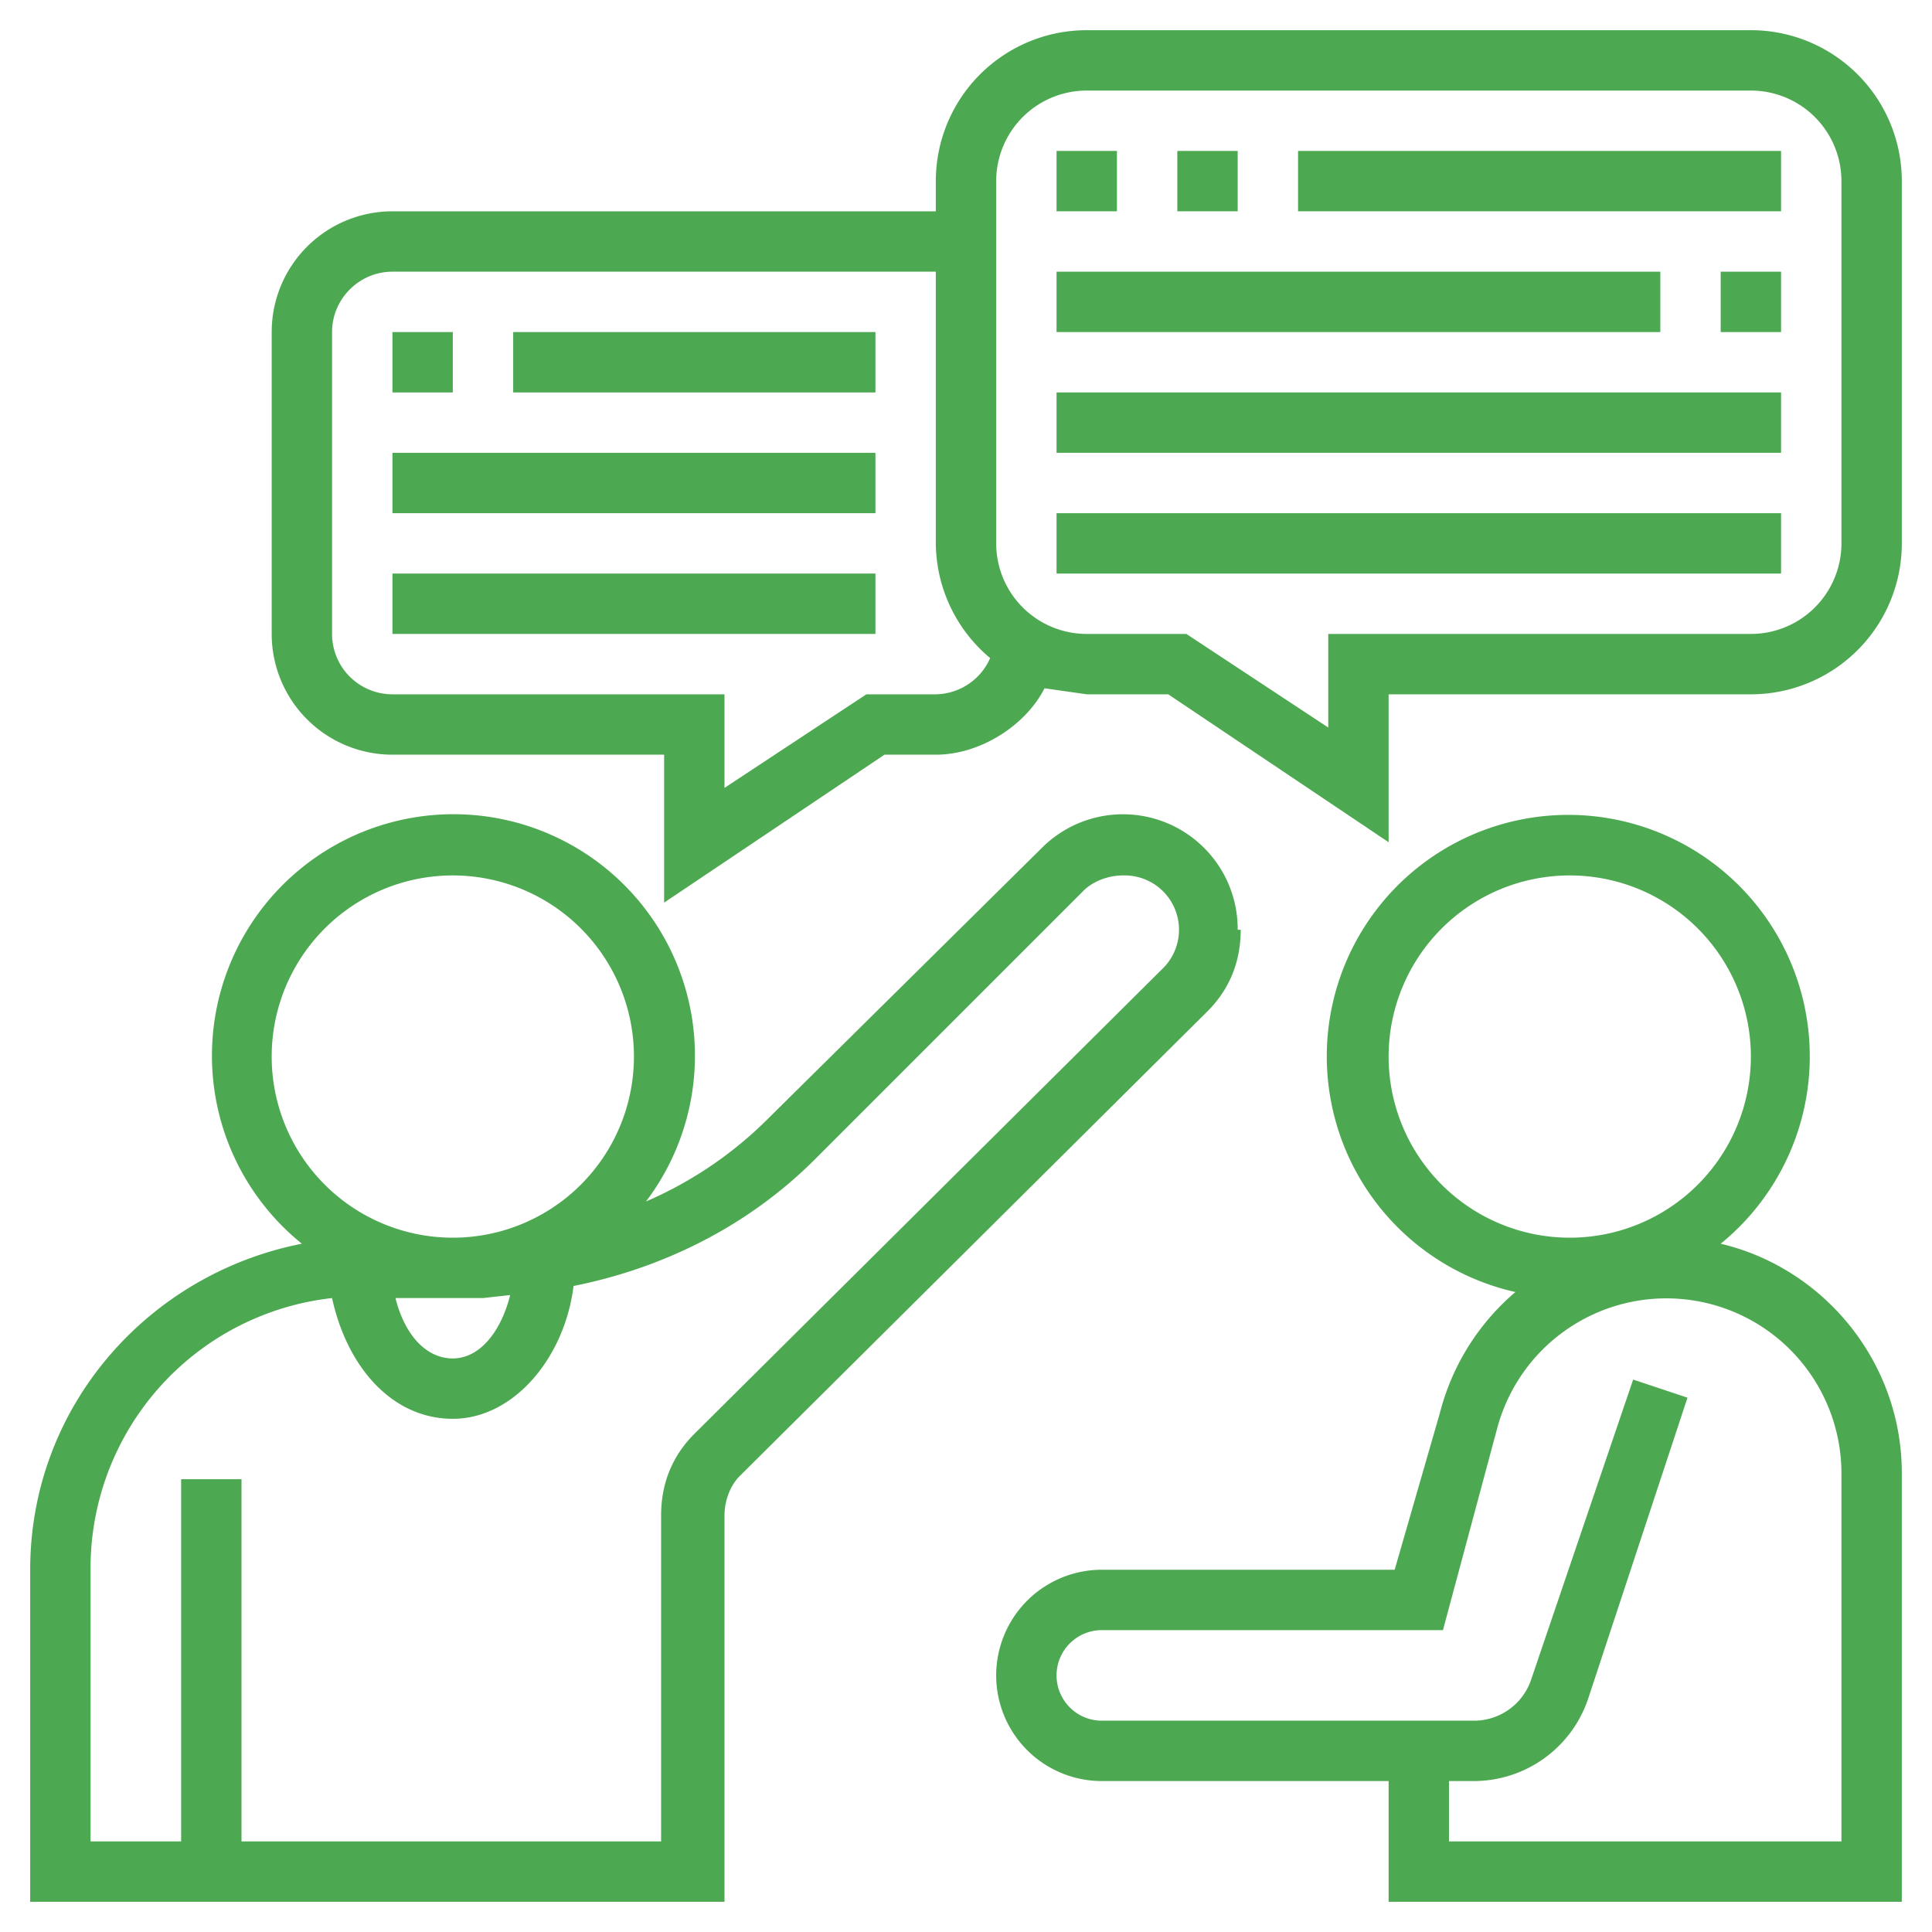 <svg xmlns="http://www.w3.org/2000/svg" fill="#4da951" viewBox="0 0 64 64">
  <path d="M41 30.8a3.8 3.8 0 00-6.5-2.7l-9 8.9a13 13 0 01-4.1 2.8A8 8 0 1010 41.2c-5.1 1-9 5.4-9 10.8v11h23V50.2c0-.5.2-1 .5-1.3L40 33.5c.7-.7 1.1-1.6 1.1-2.7zM16 43l.9-.1c-.3 1.2-1 2.1-1.9 2.1-.9 0-1.6-.8-1.9-2zm-7-8a6 6 0 1112 0 6 6 0 01-12 0zm29.5-2.9L23 47.5c-.7.7-1.1 1.6-1.1 2.7V61H8V49H6v12H3v-9a9 9 0 018-9c.5 2.3 2 4 4 4s3.7-2 4-4.4c3-.6 5.8-2 8-4.2l8.9-8.9c.3-.3.8-.5 1.3-.5a1.8 1.8 0 011.3 3.1z"/>
  <path d="M57 41.2a8 8 0 10-6.8 1.6 7.8 7.8 0 00-2.5 4L46.2 52h-9.7a3.5 3.5 0 000 7H46v4h17V48.8c0-3.7-2.6-6.8-6-7.6zM46 35a6 6 0 1112 0 6 6 0 01-12 0zm15 26H48v-2h.8a4 4 0 003.8-2.7l3.3-10-1.8-.6-3.4 10a2 2 0 01-1.9 1.3H36.5a1.5 1.5 0 010-3h11.3l1.8-6.7A5.8 5.8 0 0161 48.8z"/>
  <path d="M13 11h2v2h-2z"/>
  <path d="M17 11h12v2H17z"/>
  <path d="M13 15h16v2H13z"/>
  <path d="M13 19h16v2H13z"/>
  <path d="M57 9h2v2h-2z"/>
  <path d="M35 9h20v2H35z"/>
  <path d="M35 13h24v2H35z"/>
  <path d="M35 17h24v2H35z"/>
  <path d="M58 1H36a5 5 0 00-5 5v1H13a4 4 0 00-4 4v10a4 4 0 004 4h9v4.9l7.3-4.9H31c1.5 0 3-1 3.6-2.2l1.4.2h2.7l7.3 4.9V23h12a5 5 0 005-5V6a5 5 0 00-5-5zM31 23h-2.3L24 26.1V23H13a2 2 0 01-2-2V11c0-1.1.9-2 2-2h18v9a5 5 0 001.8 3.8A2 2 0 0131 23zm30-5a3 3 0 01-3 3H44v3.1L39.3 21H36a3 3 0 01-3-3V6a3 3 0 013-3h22a3 3 0 013 3z"/>
  <path d="M35 5h2v2h-2z"/>
  <path d="M39 5h2v2h-2z"/>
  <path d="M43 5h16v2H43z"/>
</svg>
